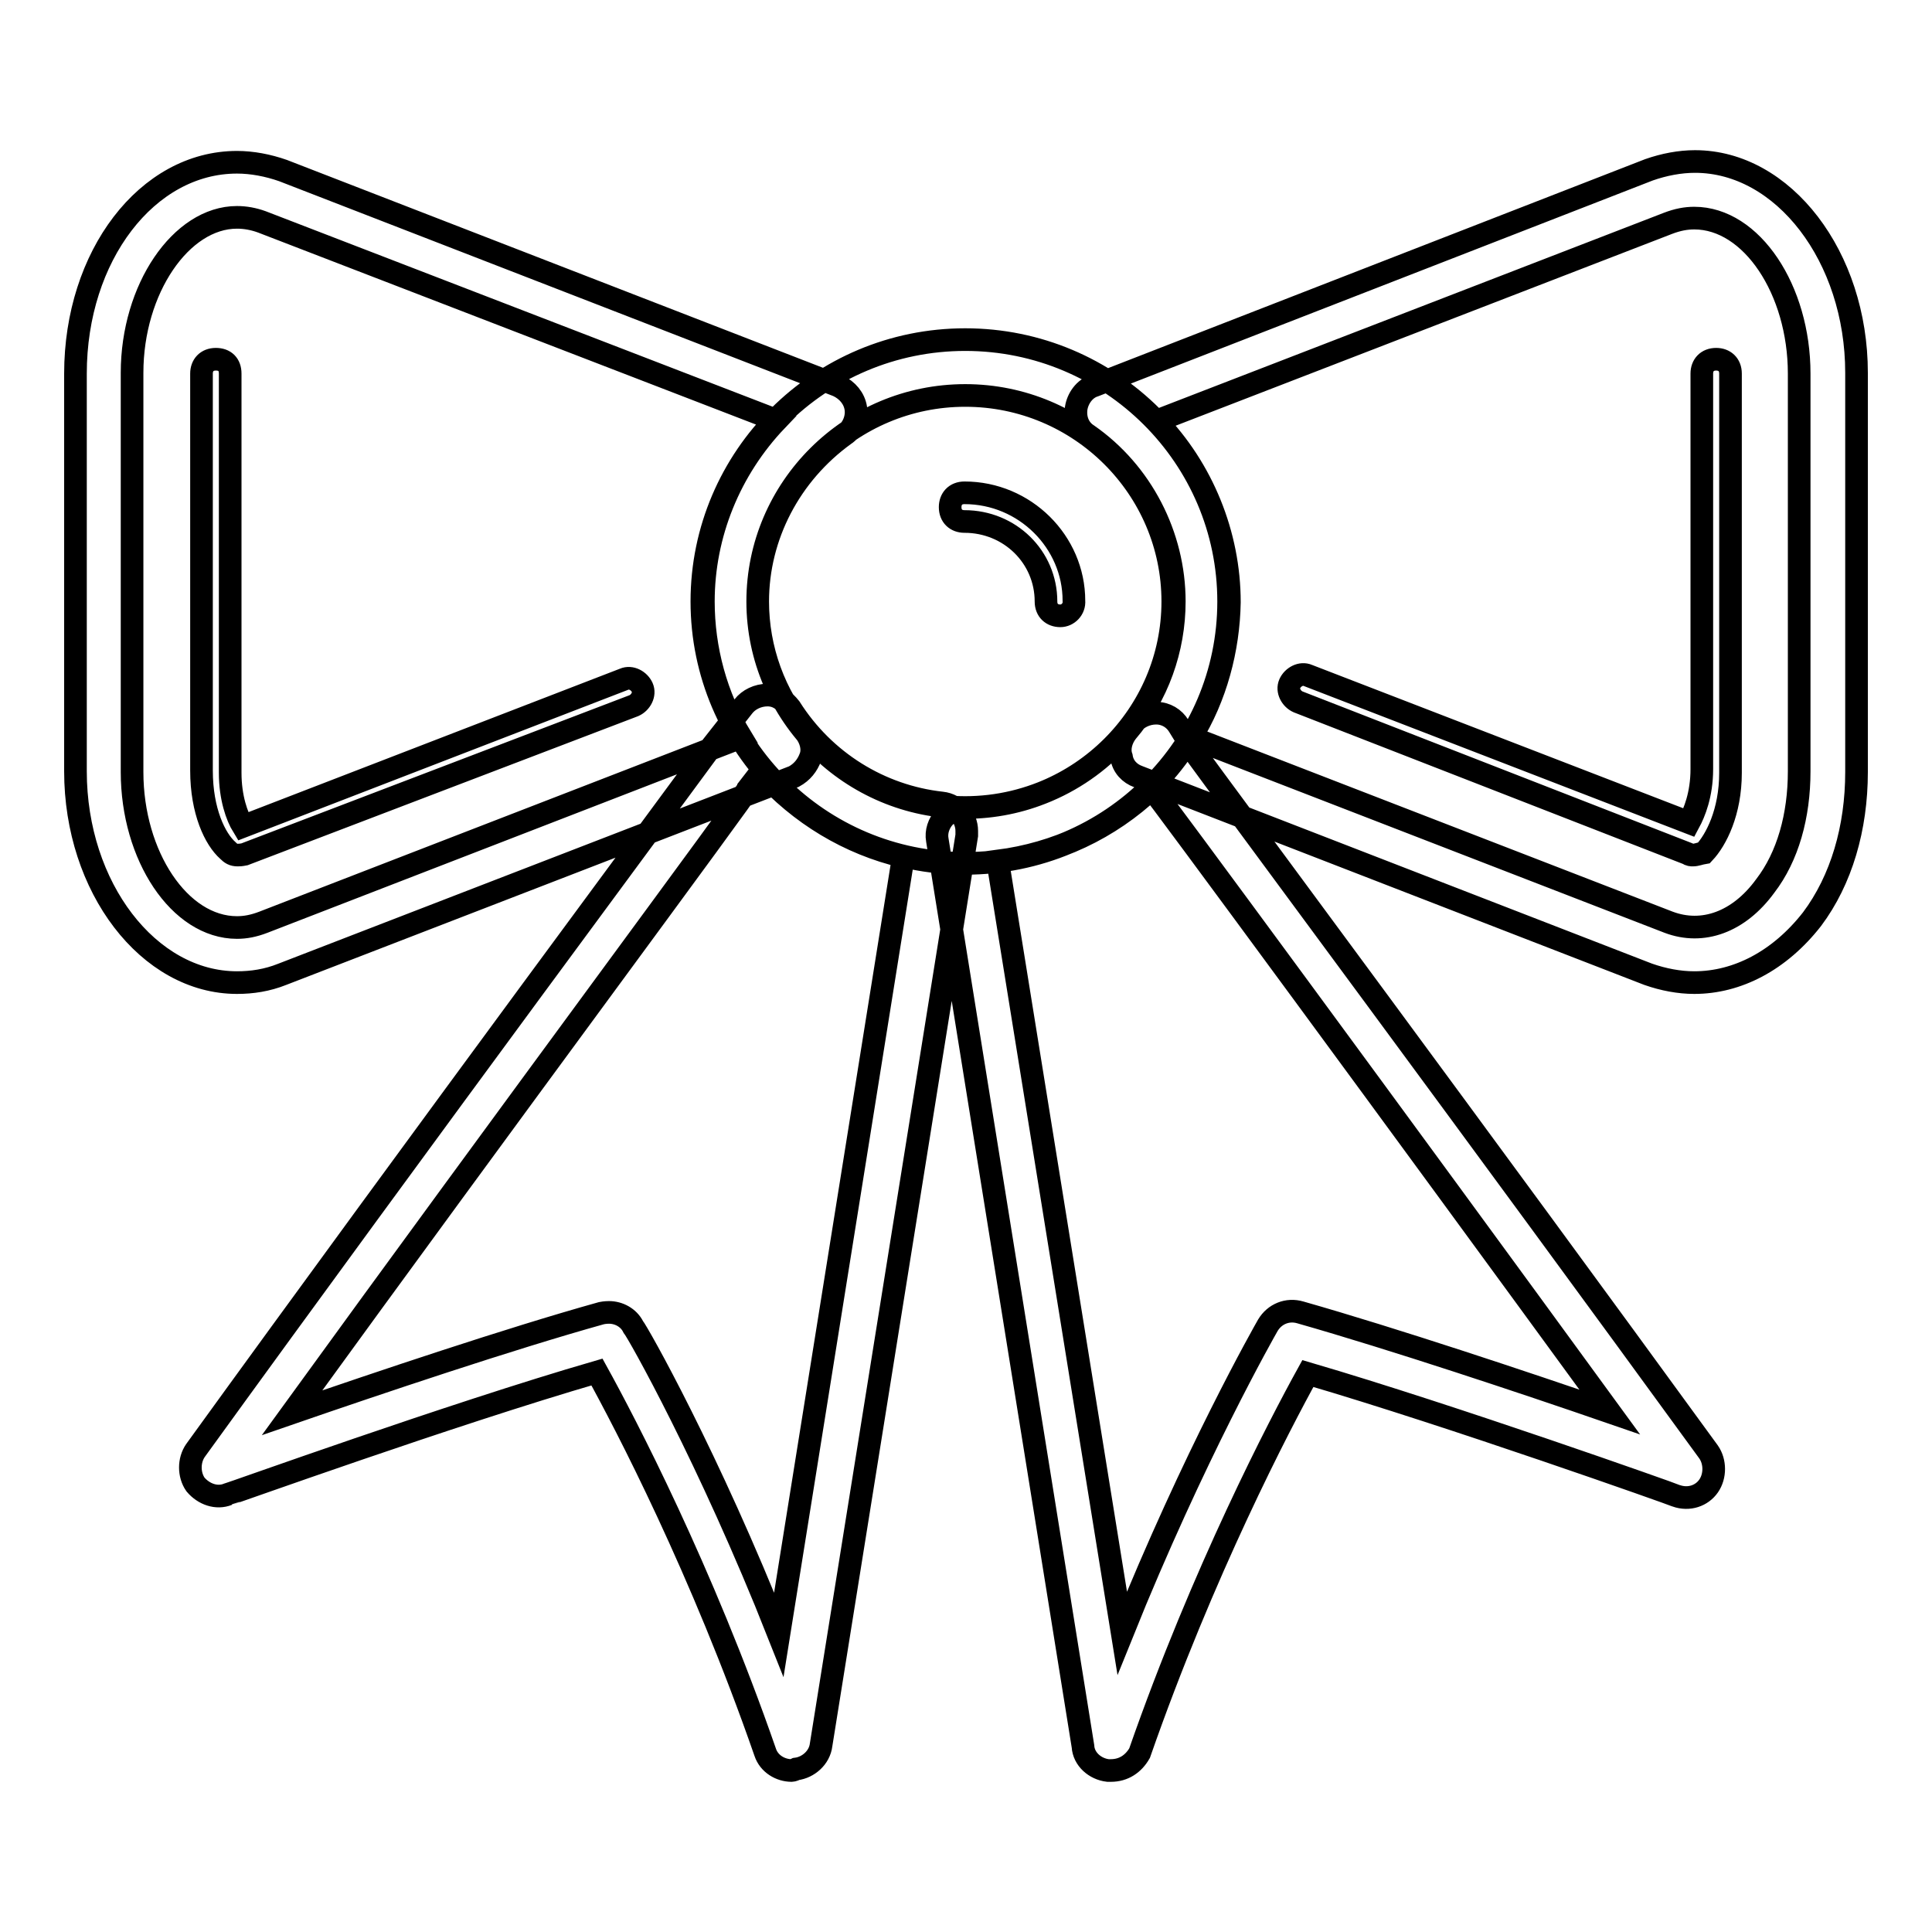 <?xml version="1.0" encoding="utf-8"?>
<!-- Svg Vector Icons : http://www.onlinewebfonts.com/icon -->
<!DOCTYPE svg PUBLIC "-//W3C//DTD SVG 1.1//EN" "http://www.w3.org/Graphics/SVG/1.1/DTD/svg11.dtd">
<svg version="1.1" xmlns="http://www.w3.org/2000/svg" xmlns:xlink="http://www.w3.org/1999/xlink" x="0px" y="0px" viewBox="0 0 256 256" enable-background="new 0 0 256 256" xml:space="preserve">
<g> <path stroke-width="3" fill-opacity="0" stroke="#000000"  d="M224.5,130.2c-2,0-4.1-0.4-6.1-1.1l-67.6-26.2c-1.1-0.4-2-1.3-2.2-2.6c-0.4-1.1,0-2.4,0.7-3.3 c4.1-4.8,6.3-11,6.3-17.3c0-8.7-4.3-17.1-11.5-22.1c-1.1-0.7-1.7-2-1.5-3.5c0.2-1.3,1.1-2.6,2.4-3l73.5-28.6c2-0.7,4.1-1.1,6.1-1.1 c11.7,0,21.4,12.6,21.4,28v52.9c0,7.4-2,14.3-5.9,19.5C235.8,127.3,230.2,130.2,224.5,130.2L224.5,130.2z M157.8,97.7l63.3,24.5 c4.5,1.7,9.3,0,12.8-4.8c3-3.9,4.5-9.3,4.5-15.2V49.5c0-11.1-6.3-20.6-13.9-20.6c-1.1,0-2.2,0.2-3.5,0.7l-67.8,26.2 c6.1,6.3,9.7,15,9.7,24C162.8,86,161.1,92.4,157.8,97.7z M224.3,113.3c-0.2,0-0.4,0-0.7-0.2l-51.6-20.1c-0.9-0.4-1.5-1.5-1.1-2.4 c0.4-0.9,1.5-1.5,2.4-1.1l50.5,19.5c0.7-1.3,1.7-3.7,1.7-7.1V49.5c0-1.1,0.7-1.9,1.9-1.9c1.1,0,1.9,0.7,1.9,1.9v52.9 c0,5.2-1.9,8.9-3.5,10.6C225.2,113.1,224.8,113.3,224.3,113.3L224.3,113.3z M31.4,130.2c-11.7,0-21.4-12.6-21.4-28V49.5 c0-15.6,9.5-28,21.4-28c2,0,4.1,0.4,6.1,1.1L111,51.1c1.3,0.6,2.2,1.7,2.4,3c0.2,1.3-0.4,2.8-1.5,3.5c-7.2,5.2-11.5,13.4-11.5,22.1 c0,6.3,2.2,12.4,6.3,17.3c0.7,0.9,1.1,2.2,0.7,3.3c-0.4,1.1-1.1,2-2.2,2.6l-67.8,26.2C35.4,129.9,33.4,130.2,31.4,130.2z  M31.4,28.8c-7.4,0-13.9,9.5-13.9,20.6v52.9c0,11.1,6.3,20.6,13.9,20.6c1.1,0,2.2-0.2,3.5-0.7l63.3-24.5c-3.3-5.4-5-11.7-5-18 c0-8.9,3.5-17.5,9.7-24L34.7,29.4C33.6,29,32.5,28.8,31.4,28.8z M31.5,113.3c-0.6,0-0.9-0.2-1.3-0.6c-1.7-1.5-3.5-5.2-3.5-10.6 V49.5c0-1.1,0.7-1.9,1.9-1.9s1.9,0.7,1.9,1.9v52.9c0,3.3,0.9,5.8,1.7,7.1l50.5-19.5c0.9-0.4,2,0.2,2.4,1.1c0.4,0.9-0.2,2-1.1,2.4 l-51.6,19.7C31.9,113.3,31.7,113.3,31.5,113.3z M140.5,81.6c-1.1,0-1.9-0.7-1.9-1.9c0-5.9-4.8-10.6-10.8-10.6 c-1.1,0-1.9-0.7-1.9-1.9c0-1.1,0.7-1.9,1.9-1.9c8,0,14.5,6.5,14.5,14.3C142.4,80.7,141.5,81.6,140.5,81.6z M127.9,114.4 c-19.3,0-34.9-15.6-34.9-34.7S108.6,45,127.9,45c19.3,0,34.9,15.6,34.9,34.7S147.2,114.4,127.9,114.4z M127.9,52.4 c-15.2,0-27.5,12.3-27.5,27.3c0,15,12.4,27.3,27.5,27.3c15.2,0,27.5-12.3,27.5-27.3C155.4,64.7,143.1,52.4,127.9,52.4z  M147.2,234.6h-0.4c-1.7-0.2-3.2-1.5-3.3-3.2l-19.3-120.1c-0.2-1.1,0.2-2.2,0.9-3c0.7-0.7,1.7-1.3,2.8-1.3c8.7,0,16.9-4.1,22.1-11 c0.7-0.9,1.9-1.5,3.2-1.5c1.3,0,2.4,0.7,3,1.7l2.4,3.9c2,2.8,39,52.7,67.8,92.3c0.9,1.3,0.9,3.2,0,4.5c-0.9,1.3-2.6,1.9-4.3,1.3 c-0.4-0.2-29.7-10.6-48.8-16.2c-3.7,6.7-13.9,26.2-22.3,50.3C150.2,233.7,148.9,234.6,147.2,234.6L147.2,234.6z M132.2,114.1 l16.5,102.3c9.5-23.6,18.9-40.1,19.3-40.8c0.9-1.5,2.6-2.2,4.3-1.7c12.3,3.5,29.7,9.3,41,13.2c-28-38.4-60.3-82.3-60.7-82.6 C147,109.8,140,113.1,132.2,114.1z M104.9,234.6c-1.5,0-3-0.9-3.5-2.4C93,208,82.8,188.5,79.1,181.8C59.8,187.4,30.4,198,30.2,198 c-1.5,0.6-3.2,0-4.3-1.3c-0.9-1.3-0.9-3.2,0-4.5c29.3-40.5,67.4-91.9,67.8-92.5l4.8-6.1c0.7-0.9,1.9-1.5,3.2-1.5s2.2,0.7,3,1.7 c4.5,7.1,11.9,11.7,20.1,12.6c1.9,0.2,3.3,1.9,3.3,3.7v0.6l-19.3,120.5c-0.2,1.7-1.7,3-3.3,3.2 C105.1,234.6,104.9,234.6,104.9,234.6z M80.7,173.9c1.3,0,2.6,0.7,3.2,1.9c0.6,0.7,10,17.3,19.3,40.8l16.5-103.1 c-7.2-1.7-13.7-5.6-18.8-11.3l-1.7,2.2c0,0.4-32.5,44.2-60.5,82.8c11.3-3.9,28.8-9.8,41-13.2C80.2,173.9,80.6,173.9,80.7,173.9z"/></g>
</svg>